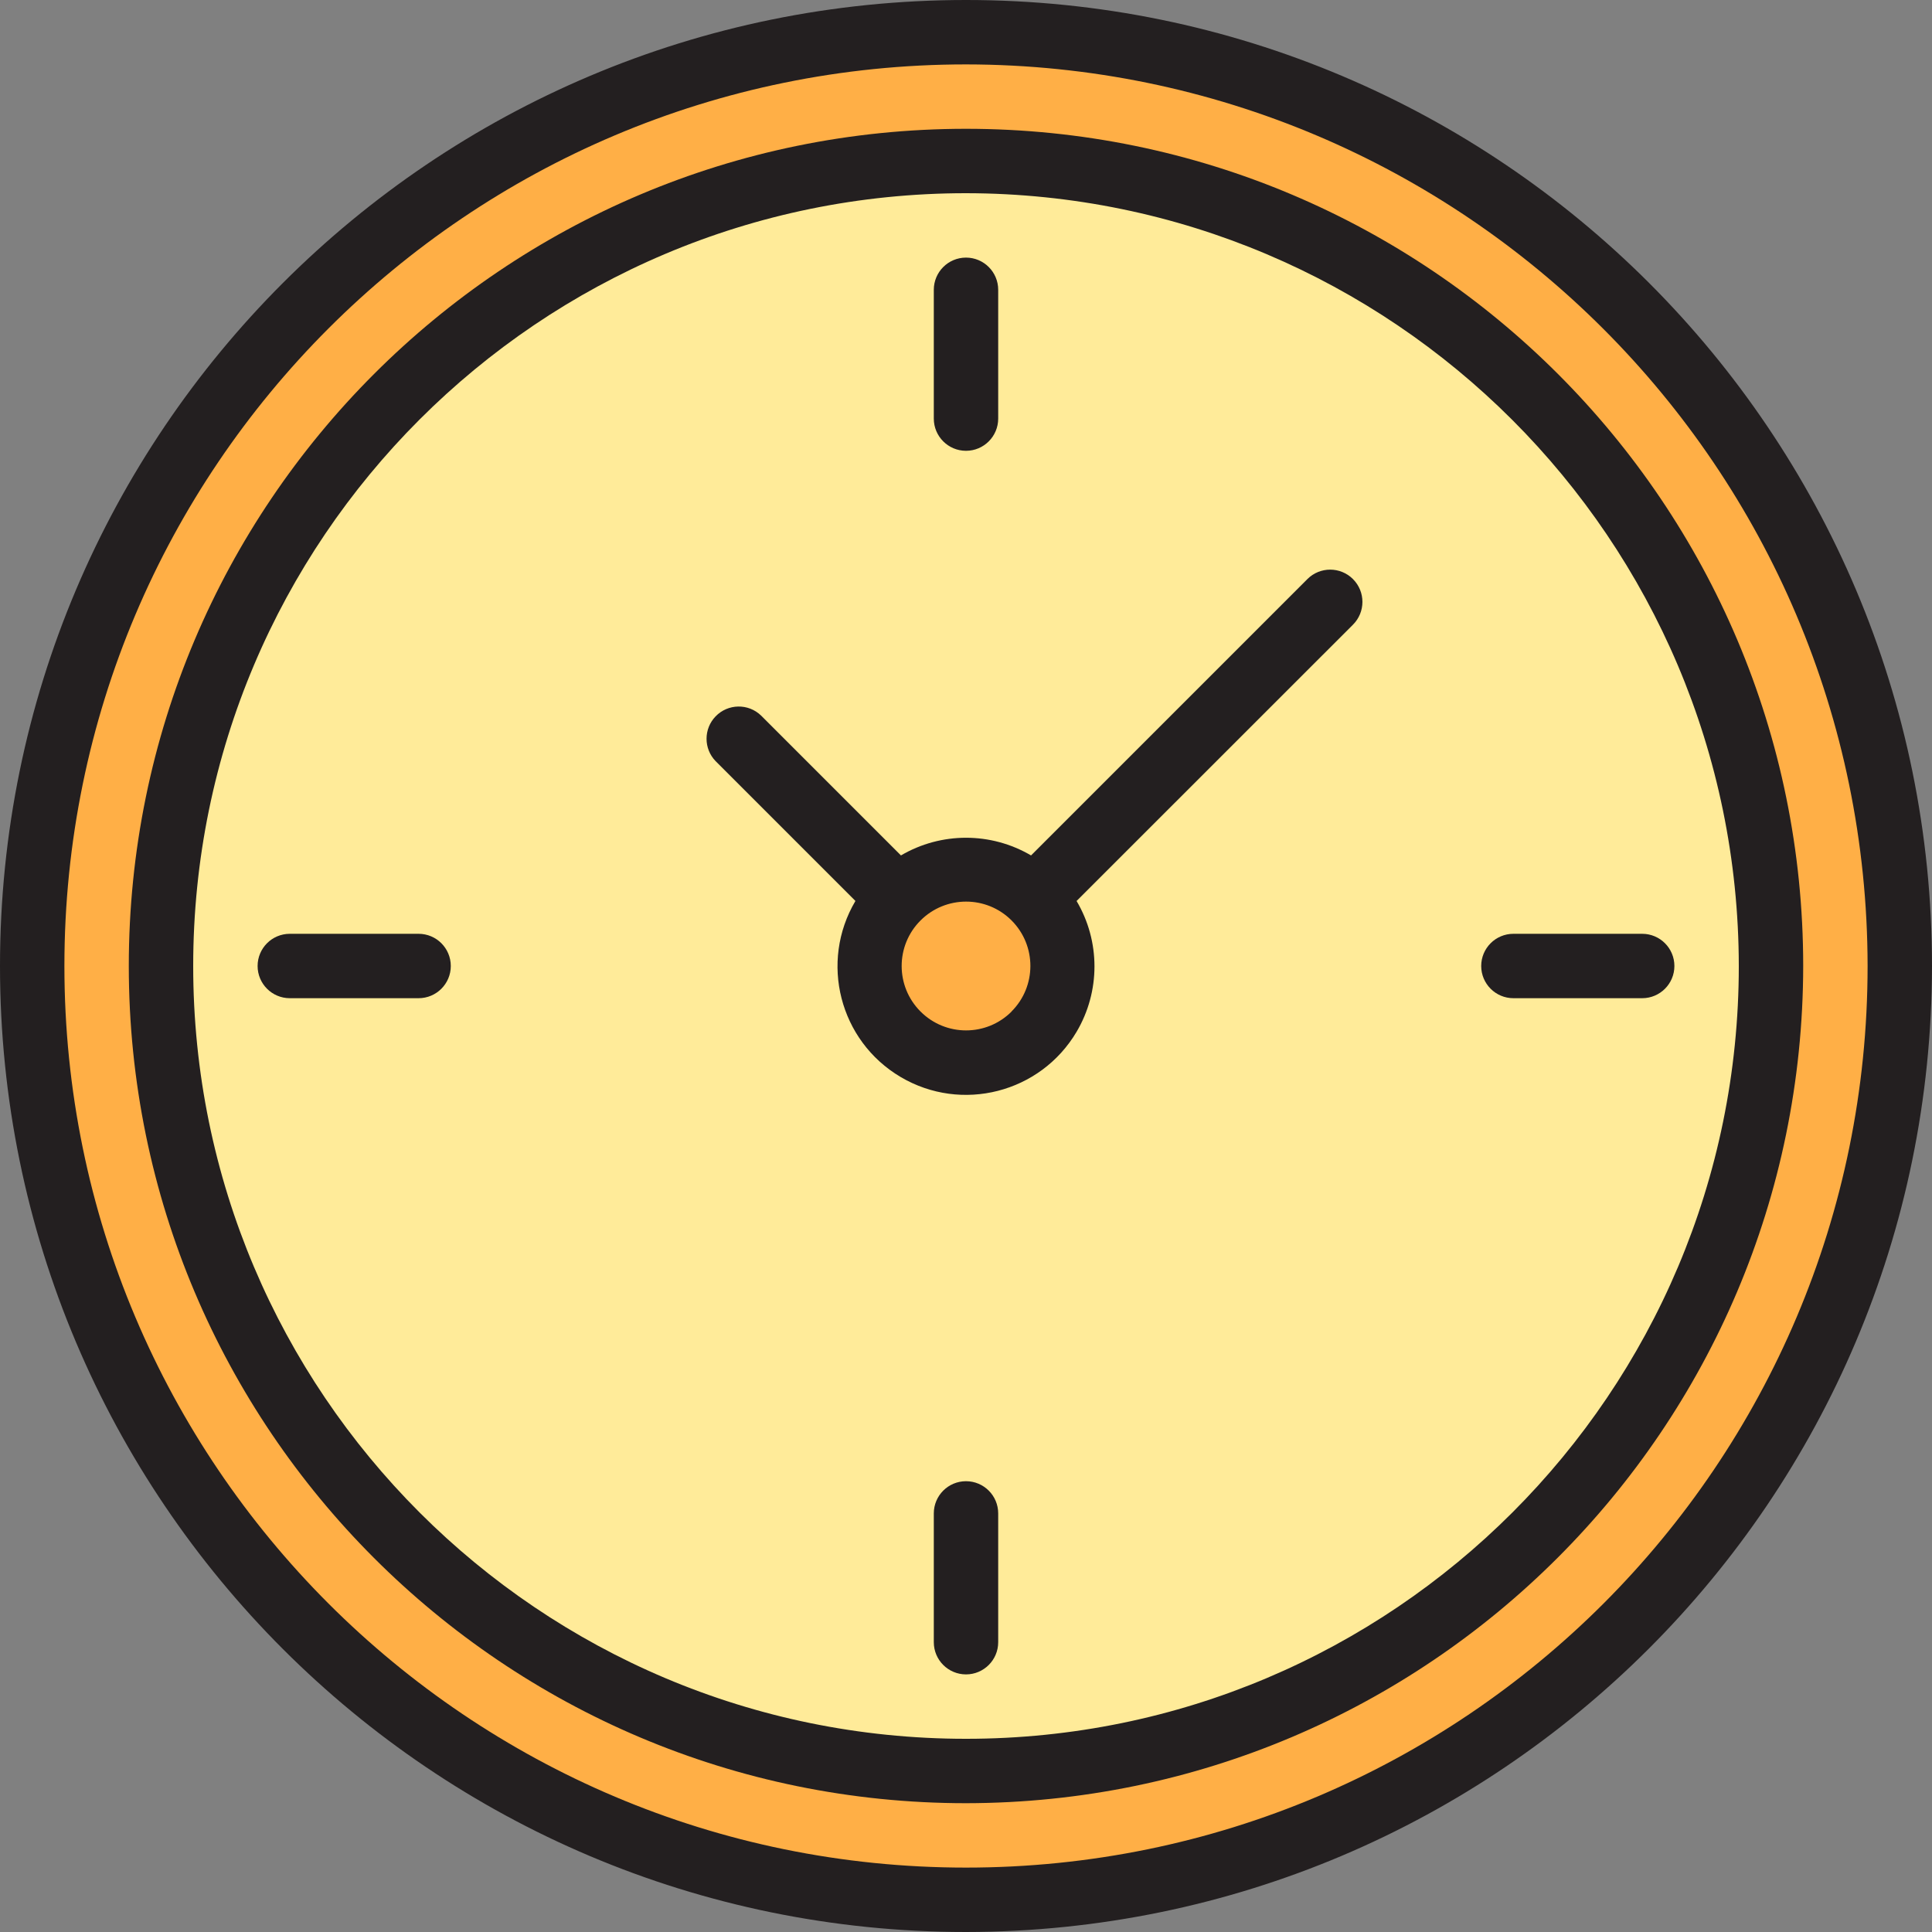 <?xml version="1.0" encoding="iso-8859-1"?>
<!-- Generator: Adobe Illustrator 19.0.0, SVG Export Plug-In . SVG Version: 6.00 Build 0)  -->
<svg version="1.1" id="Capa_1" xmlns="http://www.w3.org/2000/svg" xmlns:xlink="http://www.w3.org/1999/xlink" x="0px" y="0px"
	 viewBox="0 0 512 512" style="enable-background:new 0 0 512 512;" xml:space="preserve">
<rect x="0" y="0" width="512" height="512" fill="#808080" stroke="none"/>
<path style="fill:#FFAF46;" d="M256,503.467c136.67,0,247.467-110.797,247.467-247.467S392.67,8.533,256,8.533
	S8.533,119.33,8.533,256S119.33,503.467,256,503.467z M256,42.667c117.82,0,213.333,95.514,213.333,213.333
	S373.82,469.333,256,469.333S42.667,373.82,42.667,256C42.795,138.231,138.231,42.795,256,42.667z"/>
<path style="fill:#FFEB99;" d="M256,469.333c117.82,0,213.333-95.514,213.333-213.333S373.82,42.667,256,42.667
	S42.667,138.18,42.667,256C42.795,373.769,138.231,469.205,256,469.333z M237.909,237.909c9.993-9.984,26.189-9.984,36.181,0
	l78.421-78.421l-78.421,78.421c10.001,9.993,10.01,26.197,0.026,36.207c-9.993,10.001-26.197,10.01-36.207,0.026
	c-10.001-9.993-10.01-26.197-0.026-36.207C237.892,237.926,237.901,237.918,237.909,237.909l-42.24-42.24L237.909,237.909z"/>
<path style="fill:#FFAF46;" d="M237.909,274.091c9.993,10.001,26.197,10.01,36.207,0.026c10.01-9.984,10.01-26.197,0.026-36.207
	c-9.993-10.001-26.197-10.01-36.207-0.026c-0.009,0.009-0.017,0.017-0.026,0.026C227.925,247.902,227.925,264.098,237.909,274.091z"
	/>
<g>
	<path style="fill:#231F20;" d="M256,512C114.611,512,0,397.389,0,256S114.611,0,256,0s256,114.611,256,256
		C511.838,397.321,397.321,511.838,256,512z M256,17.067C124.041,17.067,17.067,124.041,17.067,256S124.041,494.933,256,494.933
		S494.933,387.96,494.933,256C494.78,124.1,387.9,17.22,256,17.067z"/>
	<path style="fill:#231F20;" d="M256,477.867C133.47,477.867,34.133,378.53,34.133,256S133.47,34.133,256,34.133
		S477.867,133.47,477.867,256C477.722,378.479,378.479,477.722,256,477.867z M256,51.2C142.891,51.2,51.2,142.891,51.2,256
		S142.891,460.8,256,460.8S460.8,369.109,460.8,256C460.672,142.95,369.05,51.328,256,51.2z"/>
	<path style="fill:#231F20;" d="M256,119.467c-4.71,0-8.533-3.823-8.533-8.533V76.8c0-4.71,3.823-8.533,8.533-8.533
		c4.71,0,8.533,3.823,8.533,8.533v34.133C264.533,115.644,260.71,119.467,256,119.467z"/>
	<path style="fill:#231F20;" d="M256,443.733c-4.71,0-8.533-3.823-8.533-8.533v-34.133c0-4.71,3.823-8.533,8.533-8.533
		c4.71,0,8.533,3.823,8.533,8.533V435.2C264.533,439.91,260.71,443.733,256,443.733z"/>
	<path style="fill:#231F20;" d="M110.933,264.533H76.8c-4.71,0-8.533-3.823-8.533-8.533c0-4.71,3.823-8.533,8.533-8.533h34.133
		c4.71,0,8.533,3.823,8.533,8.533C119.467,260.71,115.644,264.533,110.933,264.533z"/>
	<path style="fill:#231F20;" d="M435.2,264.533h-34.133c-4.71,0-8.533-3.823-8.533-8.533c0-4.71,3.823-8.533,8.533-8.533H435.2
		c4.71,0,8.533,3.823,8.533,8.533C443.733,260.71,439.91,264.533,435.2,264.533z"/>
	<path style="fill:#231F20;" d="M358.545,153.455c-3.328-3.328-8.738-3.328-12.066,0l-73.242,73.242
		c-10.641-6.246-23.834-6.246-34.475,0l-37.06-37.06c-3.388-3.277-8.789-3.183-12.066,0.213c-3.191,3.311-3.191,8.55,0,11.853
		l37.06,37.06c-9.574,16.188-4.215,37.069,11.964,46.643c16.179,9.574,37.069,4.215,46.643-11.964
		c6.323-10.692,6.323-23.979,0-34.671l73.242-73.216c3.337-3.328,3.354-8.73,0.026-12.066
		C358.562,153.472,358.554,153.463,358.545,153.455z M268.092,268.058c-6.656,6.673-17.468,6.682-24.132,0.017
		c-6.673-6.656-6.682-17.468-0.017-24.132s17.468-6.682,24.132-0.017c0.009,0.009,0.017,0.017,0.017,0.017
		c6.639,6.673,6.63,17.459-0.034,24.115H268.092z"/>
</g>
<g>
</g>
<g>
</g>
<g>
</g>
<g>
</g>
<g>
</g>
<g>
</g>
<g>
</g>
<g>
</g>
<g>
</g>
<g>
</g>
<g>
</g>
<g>
</g>
<g>
</g>
<g>
</g>
<g>
</g>
</svg>
